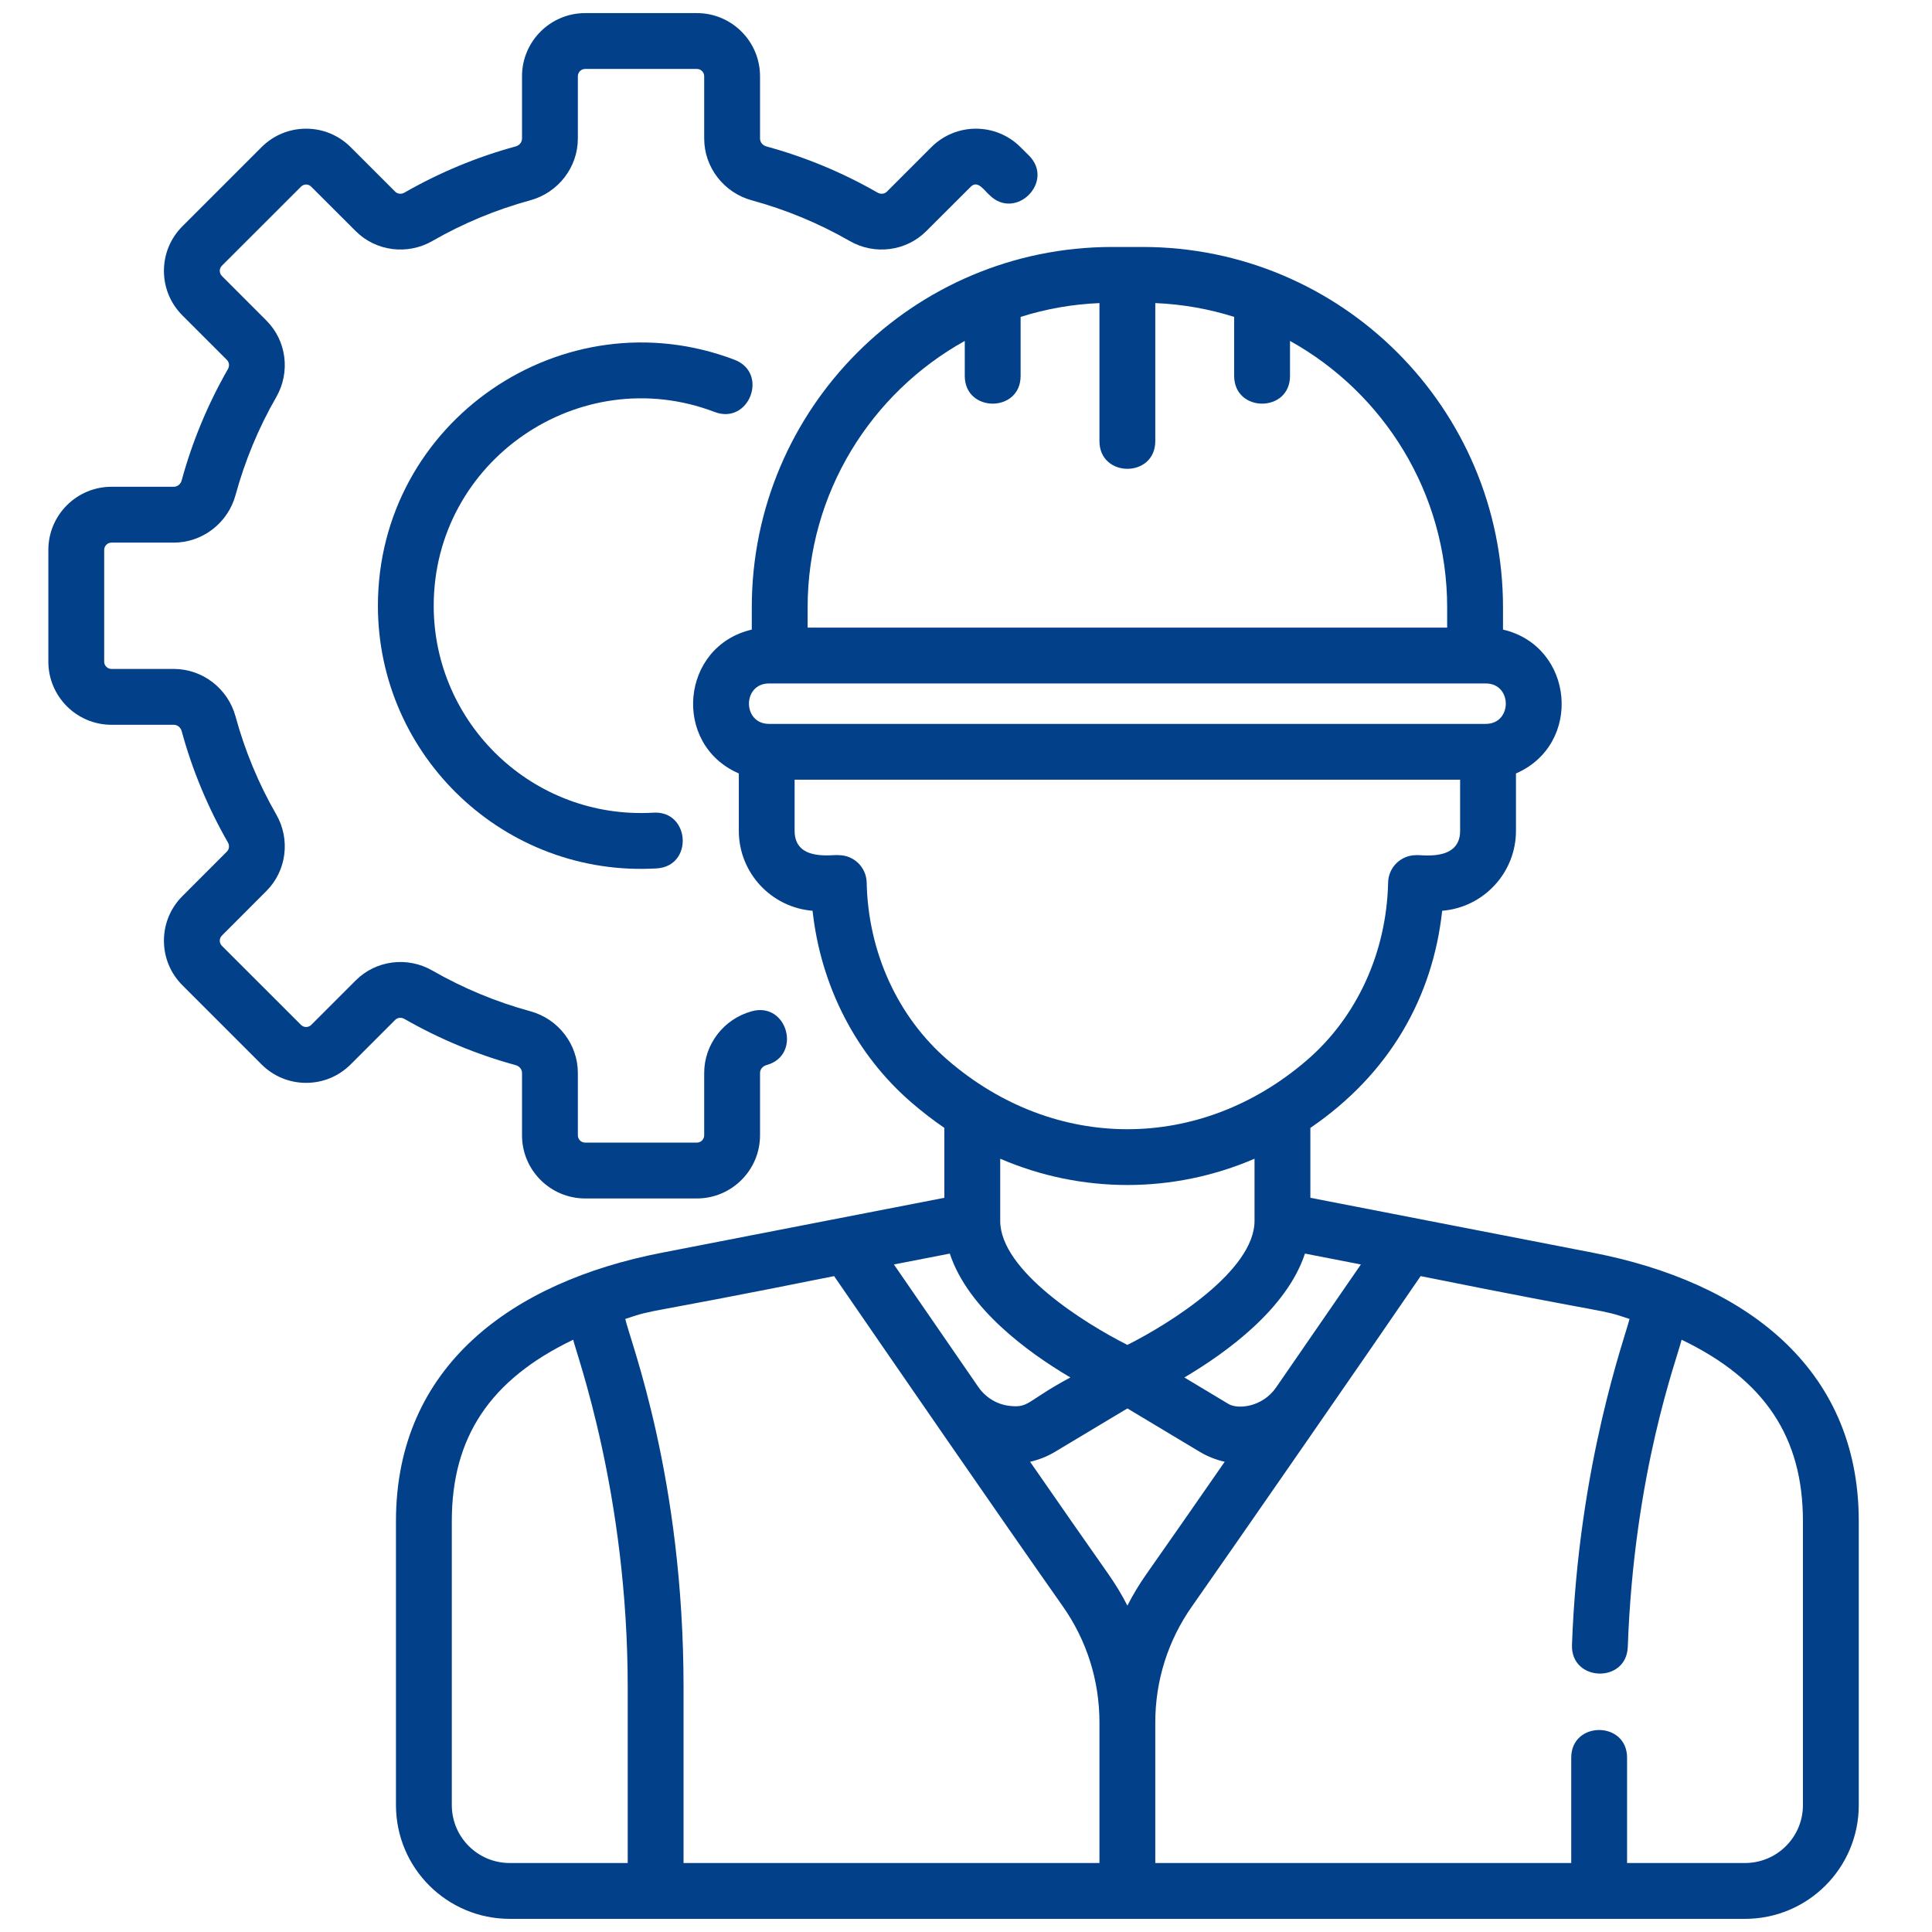 <svg width="41" height="41" viewBox="0 0 41 41" fill="none" xmlns="http://www.w3.org/2000/svg">
<g clip-path="url(#clip0_64_4726)">
<path d="M14.789 25.433H12.418C11.679 25.433 11.078 24.832 11.078 24.093V22.771C11.078 22.693 11.023 22.625 10.941 22.603C10.119 22.379 9.326 22.049 8.584 21.624C8.517 21.585 8.438 21.593 8.387 21.643L7.443 22.587C7.19 22.84 6.854 22.98 6.496 22.98C6.138 22.98 5.802 22.84 5.549 22.587L3.872 20.91C3.619 20.657 3.479 20.321 3.479 19.963C3.479 19.605 3.619 19.268 3.872 19.016L4.815 18.072C4.866 18.021 4.874 17.942 4.835 17.875C4.41 17.133 4.08 16.34 3.856 15.518C3.834 15.436 3.766 15.381 3.688 15.381H2.366C1.627 15.381 1.026 14.78 1.026 14.041V11.67C1.026 10.931 1.627 10.33 2.366 10.33H3.688C3.766 10.33 3.834 10.275 3.856 10.193C4.08 9.371 4.41 8.578 4.835 7.836C4.874 7.769 4.866 7.69 4.816 7.639L3.872 6.695C3.619 6.442 3.479 6.106 3.479 5.748C3.479 5.39 3.619 5.054 3.872 4.801L5.549 3.124C5.802 2.871 6.138 2.731 6.496 2.731C6.854 2.731 7.19 2.871 7.443 3.124L8.387 4.068C8.438 4.118 8.517 4.126 8.584 4.087C9.326 3.662 10.118 3.332 10.941 3.108C11.023 3.086 11.078 3.018 11.078 2.94V1.618C11.078 0.879 11.679 0.278 12.418 0.278H14.789C15.528 0.278 16.129 0.879 16.129 1.618V2.94C16.129 3.018 16.184 3.086 16.266 3.108C17.088 3.332 17.881 3.662 18.622 4.087C18.69 4.126 18.769 4.118 18.82 4.068L19.764 3.124C20.287 2.6 21.135 2.6 21.658 3.124L21.836 3.301C22.39 3.855 21.552 4.693 20.998 4.139C20.889 4.045 20.749 3.814 20.602 3.962L19.657 4.905C19.23 5.332 18.562 5.419 18.033 5.115C17.379 4.739 16.679 4.449 15.954 4.251C15.36 4.089 14.944 3.55 14.944 2.94V1.618C14.944 1.533 14.874 1.463 14.789 1.463H12.417C12.332 1.463 12.263 1.533 12.263 1.618V2.94C12.263 3.55 11.847 4.089 11.252 4.251C10.527 4.449 9.828 4.739 9.174 5.115C8.644 5.419 7.976 5.332 7.549 4.905L6.605 3.962C6.568 3.924 6.525 3.916 6.496 3.916C6.467 3.916 6.424 3.924 6.387 3.962L4.709 5.639C4.672 5.676 4.664 5.719 4.664 5.748C4.664 5.777 4.672 5.82 4.709 5.857L5.653 6.802C6.081 7.229 6.167 7.896 5.863 8.426C5.487 9.08 5.197 9.779 4.999 10.505C4.837 11.099 4.298 11.515 3.688 11.515H2.366C2.281 11.515 2.211 11.585 2.211 11.67V14.041C2.211 14.127 2.281 14.196 2.366 14.196H3.688C4.298 14.196 4.837 14.611 4.999 15.206C5.197 15.932 5.487 16.631 5.863 17.285C6.167 17.814 6.081 18.482 5.653 18.909L4.71 19.854C4.672 19.891 4.664 19.934 4.664 19.963C4.664 19.992 4.672 20.035 4.71 20.073L6.387 21.749C6.447 21.81 6.545 21.81 6.606 21.749L7.55 20.805C7.977 20.378 8.645 20.292 9.174 20.596C9.828 20.971 10.527 21.262 11.253 21.46C11.848 21.622 12.263 22.161 12.263 22.771V24.093C12.263 24.178 12.332 24.248 12.418 24.248H14.789C14.875 24.248 14.944 24.178 14.944 24.093V22.771C14.944 22.161 15.36 21.622 15.955 21.46C16.712 21.254 17.022 22.397 16.266 22.603C16.184 22.625 16.129 22.693 16.129 22.771V24.093C16.129 24.831 15.528 25.433 14.789 25.433Z" fill="#024089"/>
<path d="M8.02 12.855C8.02 8.938 11.959 6.253 15.588 7.635C16.32 7.915 15.899 9.022 15.166 8.743C12.302 7.651 9.204 9.777 9.204 12.855C9.204 15.359 11.313 17.396 13.866 17.246C14.646 17.199 14.72 18.383 13.935 18.429C10.716 18.619 8.02 16.052 8.02 12.855Z" fill="#024089"/>
<path d="M33.811 26.586L27.808 25.419V23.936C29.494 22.785 30.407 21.157 30.605 19.328C31.48 19.258 32.171 18.524 32.171 17.632V16.414C33.597 15.794 33.405 13.712 31.896 13.361V12.891C31.896 8.666 28.47 5.241 24.246 5.241H23.604C19.379 5.241 15.954 8.666 15.954 12.891V13.361C14.445 13.712 14.252 15.794 15.679 16.414V17.632C15.679 18.524 16.369 19.258 17.244 19.328C17.418 20.924 18.166 22.384 19.346 23.4C19.572 23.595 19.804 23.773 20.041 23.936V25.419L14.039 26.586C10.872 27.202 8.403 28.987 8.403 32.281V38.307C8.403 39.641 9.484 40.721 10.818 40.721H37.032C38.365 40.721 39.446 39.641 39.446 38.307V32.281C39.446 28.998 36.993 27.205 33.811 26.586ZM28.88 26.834C28.45 27.46 27.792 28.414 27.082 29.442C26.792 29.862 26.273 29.915 26.07 29.794L25.134 29.232C26.047 28.693 27.31 27.767 27.693 26.603L28.88 26.834ZM23.925 28.541C23.025 28.088 21.231 26.969 21.226 25.912C21.226 25.91 21.226 25.908 21.226 25.907V24.59C22.951 25.333 24.897 25.334 26.623 24.59V25.907C26.623 26.966 24.825 28.088 23.925 28.541ZM17.139 12.891C17.139 10.461 18.487 8.339 20.474 7.235V7.978C20.474 8.761 21.659 8.763 21.659 7.978V6.725C22.191 6.557 22.752 6.456 23.332 6.432V9.361C23.332 10.144 24.517 10.146 24.517 9.361V6.432C25.098 6.456 25.659 6.557 26.191 6.725V7.978C26.191 8.761 27.376 8.763 27.376 7.978V7.235C29.363 8.339 30.711 10.461 30.711 12.891V13.319H17.139V12.891ZM16.32 14.504H31.53C32.097 14.504 32.097 15.362 31.53 15.362H16.32C15.752 15.362 15.752 14.504 16.32 14.504ZM18.392 18.728C18.385 18.406 18.122 18.148 17.799 18.148C17.701 18.124 16.863 18.302 16.863 17.632V16.547H30.986V17.632C30.986 18.301 30.127 18.129 30.05 18.148C29.728 18.148 29.465 18.406 29.458 18.728C29.426 20.209 28.797 21.585 27.731 22.502C25.468 24.451 22.381 24.451 20.119 22.502C19.053 21.585 18.423 20.209 18.392 18.728ZM20.156 26.603C20.54 27.767 21.802 28.693 22.715 29.232C21.777 29.735 21.844 29.885 21.418 29.834C21.153 29.803 20.915 29.655 20.763 29.436C20.054 28.41 19.399 27.458 18.97 26.834L20.156 26.603ZM13.321 39.536H10.817C10.138 39.536 9.588 38.986 9.588 38.307V32.281C9.588 30.506 10.394 29.279 12.164 28.431C12.235 28.746 13.321 31.692 13.321 35.809V39.536ZM23.332 39.536H14.506V35.809C14.506 31.349 13.379 28.476 13.269 27.99C13.96 27.76 13.447 27.937 17.701 27.081C18.924 28.858 21.206 32.173 22.552 34.085C23.063 34.811 23.332 35.664 23.332 36.552V39.536ZM23.925 34.074C23.807 33.843 23.672 33.619 23.521 33.404C23.066 32.758 22.476 31.91 21.86 31.021C22.043 30.98 22.221 30.91 22.389 30.81L23.925 29.889L25.461 30.81C25.628 30.91 25.807 30.98 25.99 31.021C25.374 31.909 24.784 32.757 24.329 33.404C24.177 33.619 24.043 33.843 23.925 34.074ZM38.261 38.307C38.261 38.986 37.711 39.536 37.032 39.536H34.529V37.301C34.529 36.518 33.344 36.517 33.344 37.301V39.536H24.517V36.552C24.517 35.664 24.787 34.811 25.298 34.086C26.063 32.998 29.214 28.451 30.148 27.081C34.401 27.937 33.888 27.76 34.581 27.99C34.495 28.354 33.498 31.064 33.36 34.907C33.332 35.692 34.516 35.731 34.544 34.95C34.677 31.23 35.59 28.837 35.686 28.431C37.455 29.279 38.261 30.506 38.261 32.281V38.307Z" fill="#024089"/>
</g>
<defs>
<clipPath id="clip0_64_4726">
<rect width="40.443" height="40.443" fill="white" transform="translate(0 0.278)"/>
</clipPath>
</defs>
</svg>
